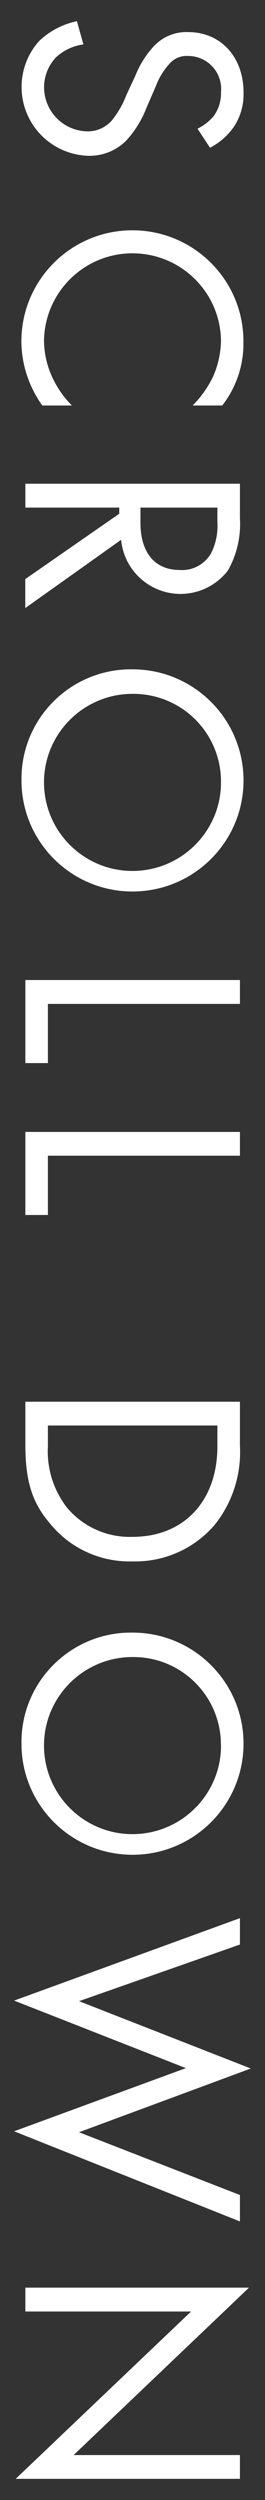 <svg id="mv_scroll_txt" xmlns="http://www.w3.org/2000/svg" viewBox="0 0 28 264"><rect x="0" y="0" width="28" height="264" fill="#333333" stroke="none"/><path id="SCROLL_DOWN_のコピー" d="M22.19 15.6a6.966 6.966 0 002.52-2.21 6.189 6.189 0 001.02-3.64c0-3.67-2.35-6.36-5.85-6.36-1.41-.06-2.76.52-3.7 1.57-.8.89-1.43 1.91-1.87 3.02l-.95 2.04c-.37.98-.9 1.9-1.56 2.72-.67.75-1.64 1.17-2.65 1.13a4.655 4.655 0 01-4.49-4.8 4.6 4.6 0 011.26-3.02 5.33 5.33 0 012.89-1.36l-.68-2.45a8.13 8.13 0 00-4.01 2.11c-2.67 3-2.4 7.6.6 10.27a7.281 7.281 0 004.53 1.83c1.54.06 3.03-.53 4.11-1.63.93-1.02 1.65-2.21 2.14-3.5l.95-2.18c.32-.88.81-1.68 1.43-2.38.49-.58 1.22-.9 1.97-.85a3.49 3.49 0 013.52 3.44c0 .12 0 .25-.02.37.03.91-.24 1.81-.78 2.55-.47.55-1.05 1-1.7 1.32l1.32 2.01zm1.29 27.22c1.49-1.91 2.28-4.28 2.24-6.7.04-6.48-5.18-11.76-11.66-11.8-6.48-.04-11.76 5.18-11.8 11.66 0 2.45.78 4.84 2.21 6.84H7.6c-.77-.77-1.41-1.65-1.9-2.62a9.41 9.41 0 01-1.05-4.22c.07-5.16 4.31-9.3 9.47-9.23 5.06.07 9.15 4.14 9.23 9.2a9.783 9.783 0 01-.88 3.91c-.54 1.09-1.25 2.09-2.11 2.96h3.12zm1.87 8.26H2.68v2.52h9.92v.65l-9.93 6.9v3.06L12.8 57c.32 3.46 3.39 6.01 6.86 5.69a6.317 6.317 0 004.43-2.46c.94-1.68 1.38-3.59 1.26-5.51v-3.64zm-2.38 2.52v1.53c.07 1.12-.15 2.25-.65 3.26-.67 1.2-1.97 1.9-3.33 1.8-2.65 0-4.15-1.86-4.15-4.99v-1.6h8.12zM2.27 82.48c.04 6.48 5.32 11.7 11.8 11.66 6.48-.04 11.7-5.32 11.66-11.8-.04-6.45-5.28-11.66-11.73-11.66-6.39-.09-11.64 5.02-11.73 11.41v.39zm21.08 0c.08 5.16-4.05 9.41-9.21 9.49-5.16.08-9.41-4.05-9.49-9.21s4.05-9.41 9.21-9.49H14a9.255 9.255 0 019.35 9.15v.06zm2.01 21.01H2.68v8.77h2.38v-6.25h20.29v-2.52zm0 16.04H2.68v8.77h2.38v-6.26h20.29v-2.51zM2.68 148.02v4.59c0 4.04.85 6.22 2.62 8.29 2.12 2.61 5.34 4.08 8.7 3.98 3.34.09 6.54-1.34 8.7-3.88 1.88-2.37 2.82-5.34 2.65-8.36v-4.62H2.68zm20.29 2.51v2.21c0 5.75-3.53 9.55-8.97 9.55a8.655 8.655 0 01-6.9-3.06 9.688 9.688 0 01-2.04-6.49v-2.21h17.91zm-20.7 33.66c.03 6.48 5.31 11.7 11.79 11.67 6.48-.03 11.7-5.31 11.67-11.79-.03-6.45-5.27-11.67-11.73-11.67-6.39-.09-11.65 5.03-11.73 11.42v.37zm21.08 0c.08 5.16-4.05 9.41-9.21 9.49-5.16.08-9.41-4.05-9.49-9.21s4.05-9.41 9.21-9.49H14c5.11-.05 9.29 4.05 9.34 9.17v.04zm2.01 18.36l-23.87 8.71 18.15 7.13-18.15 6.67 23.86 9.52v-2.79l-17-6.63 18.15-6.73-18.15-7.11 17-5.98v-2.79zM2.68 244.09h17.51L1.66 261.76h23.69v-2.51H7.78l18.53-17.68H2.68v2.52z" fill="#fff" fill-rule="evenodd"/></svg>